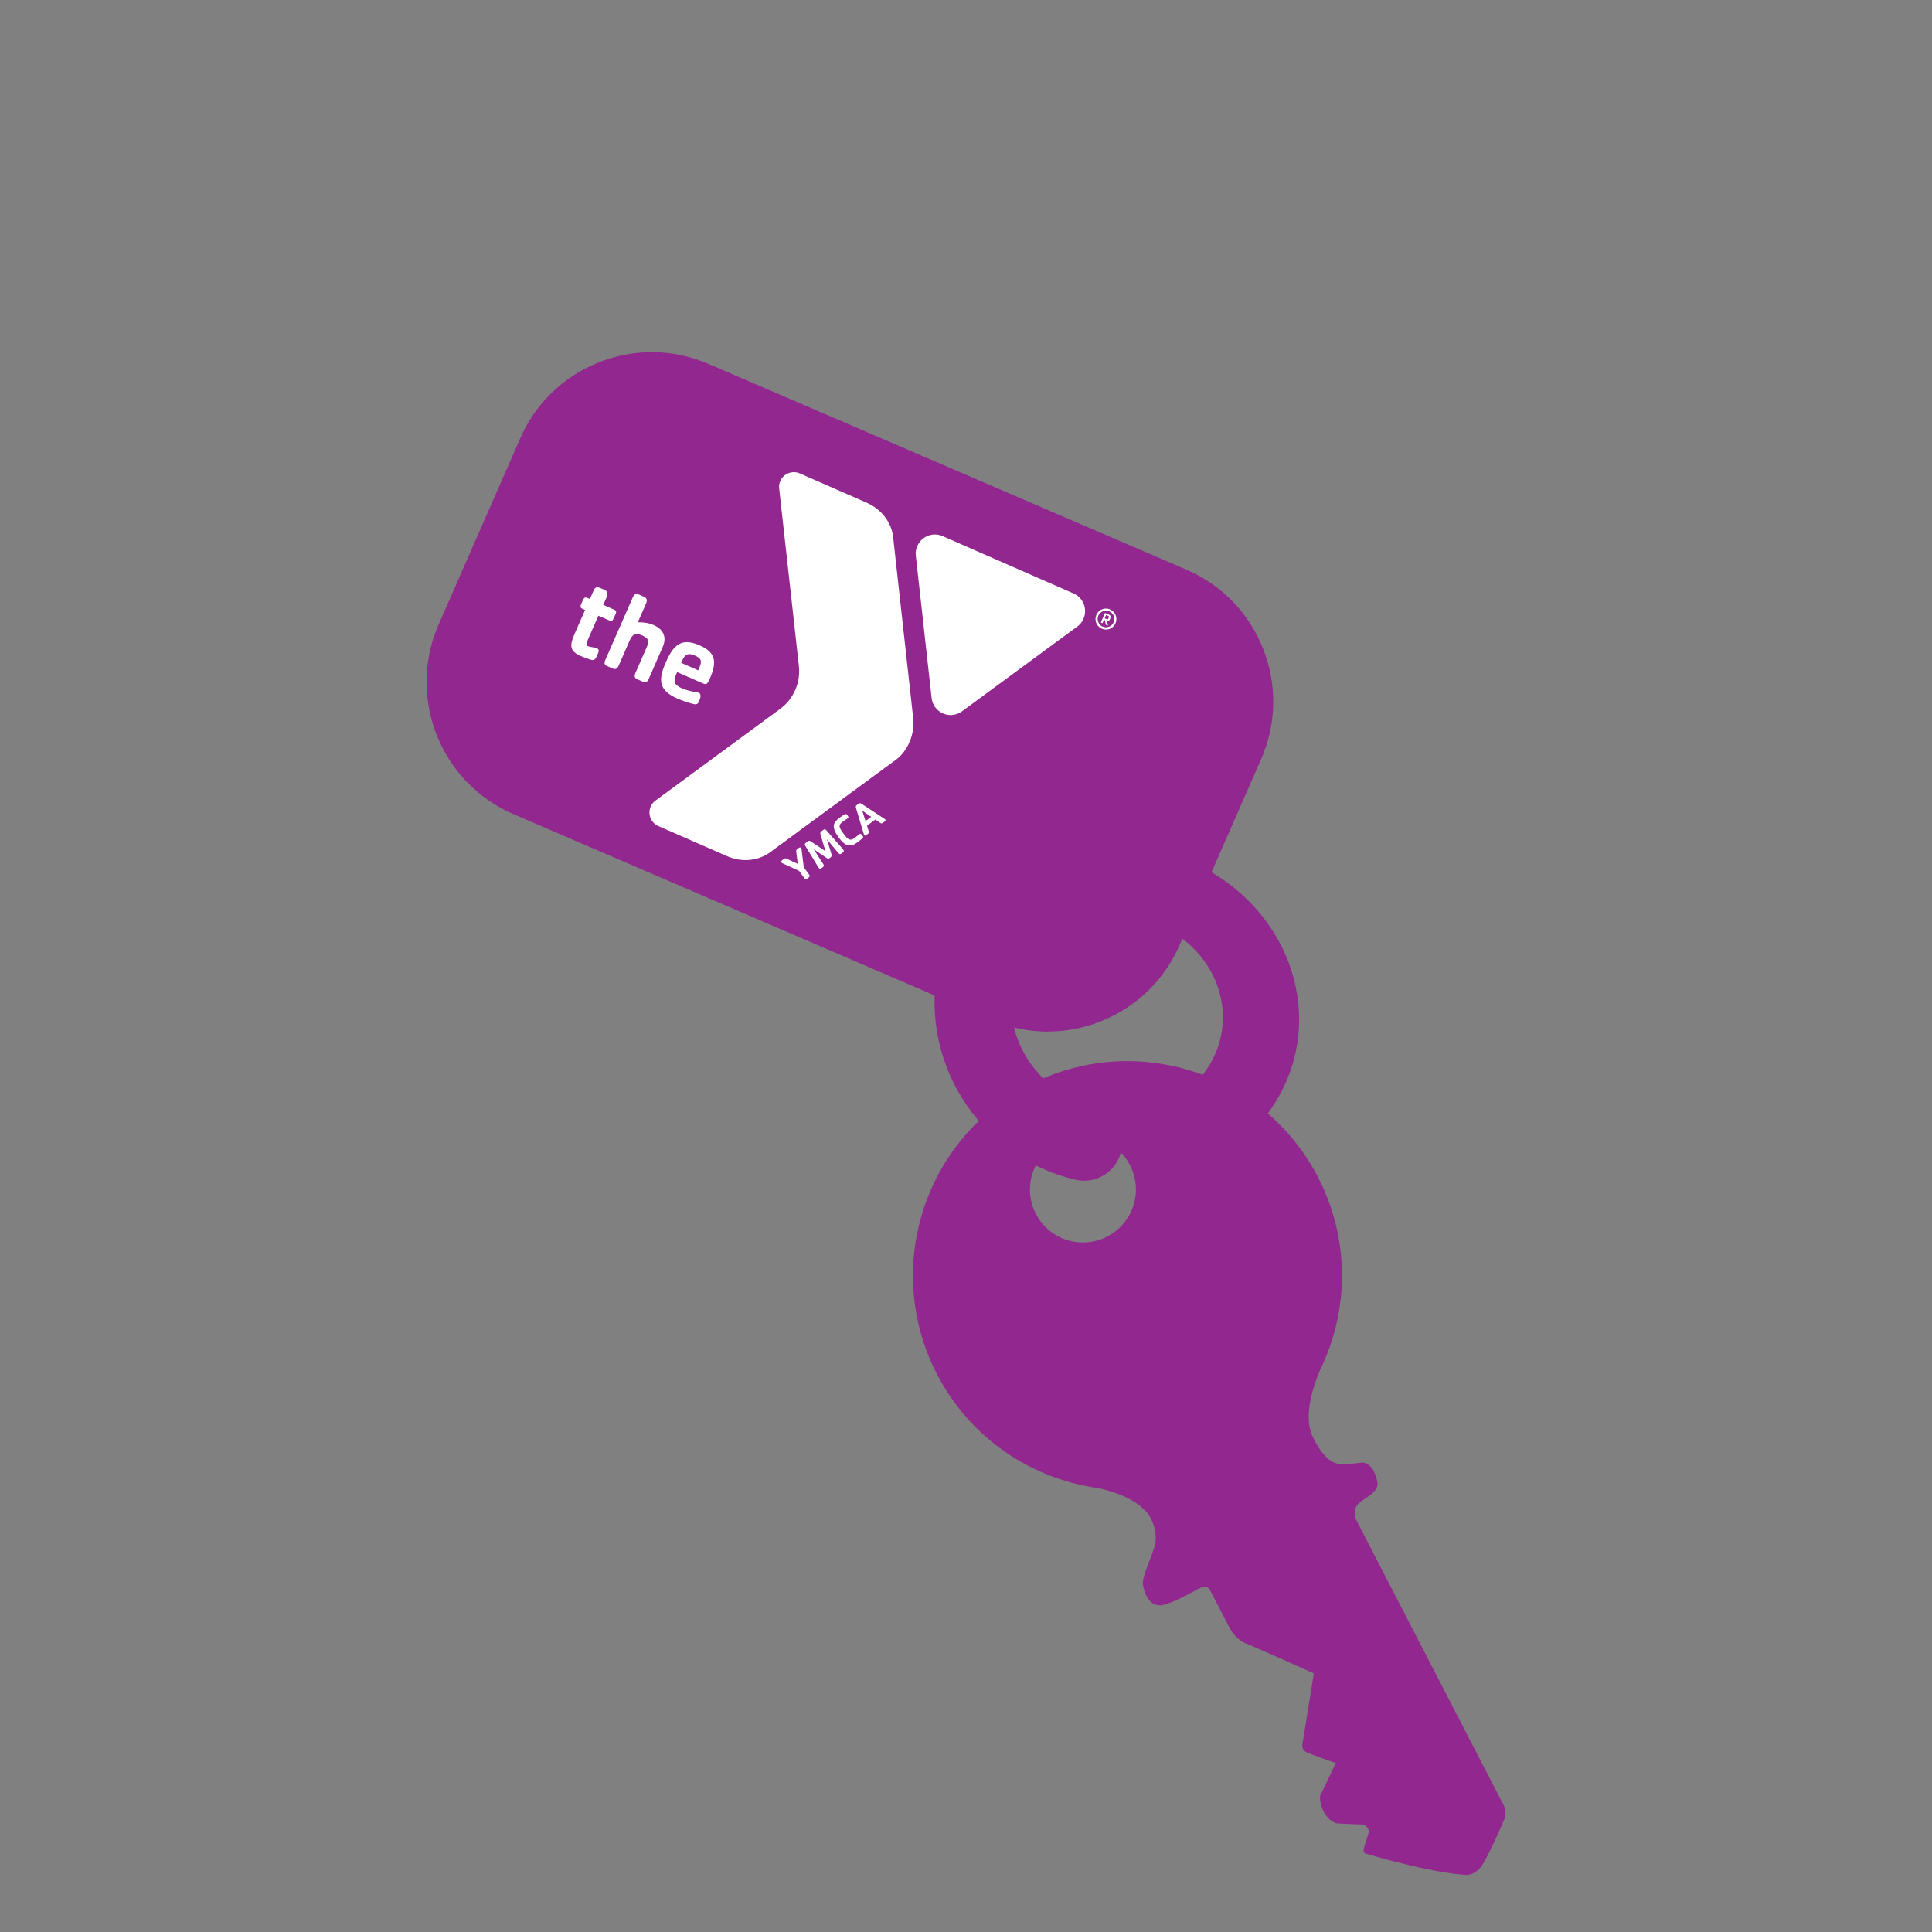 <?xml version="1.0" encoding="UTF-8"?><svg id="Layer_1" xmlns="http://www.w3.org/2000/svg" viewBox="0 0 250 250"><rect x="0" y="0" width="250" height="250" fill="#808080" stroke="none"/><defs><style>.cls-1{fill:#92278f;}.cls-1,.cls-2{stroke-width:0px;}.cls-2{fill:#fff;}</style></defs><path class="cls-1" d="M194.45,233.36c-.65-1.26-18.97-36.71-18.97-36.71,0,0-.54-1.35.37-2.14.92-.78,2.58-1.49,2.39-2.67-.18-1.19-.9-2.65-2.03-2.57-1.13.08-2.51.4-3.49.02-1.46-.57-2.51-2.59-2.94-3.58-1.38-3.16.99-8.3.99-8.3h-.02c3.79-7.63,4.02-16.92-.2-25.08-7.04-13.62-23.78-18.95-37.4-11.92-13.62,7.04-18.95,23.78-11.91,37.4,4.31,8.35,12.28,13.58,20.93,14.76,1.31.28,5.41,1.35,6.74,3.92,0,0,.85,1.5.6,3.11-.26,1.61-1.9,4.45-1.59,5.65.27,1.08.71,2.42,2.13,2.48.51.02,1.02-.24,1.62-.44.8-.27,2.41-1.18,3.34-1.66.83-.43,1.25-.49,1.66.31.41.8,2.38,4.6,2.38,4.6,0,0,.73,1.57,2.19,2.13,1.46.57,8.77,3.87,8.77,3.87l-1.48,9.17s-.18.72.63,1.07c.81.36,3.69,1.36,3.69,1.36l-2.04,4.28s-.09.93.46,1.99c.55,1.06,1.33,1.41,1.6,1.5.28.09,3.5.18,3.5.18,0,0,.77.28.76.96l-.66,2.14s-.13.55.23.66c.35.11,8.27,2.45,12.82,2.75,0,0,1.35.27,2.38-1.42,1.03-1.7,2.75-5.74,2.75-5.74,0,0,.47-.82-.18-2.08ZM143.28,160.01c-3.36,1.74-7.5.42-9.24-2.94-1.74-3.36-.42-7.5,2.94-9.24,3.36-1.74,7.5-.42,9.24,2.94,1.74,3.36.42,7.5-2.94,9.23Z"/><path class="cls-1" d="M135.6,133.49c-2.5,0-4.99-.51-7.35-1.53l-61.81-26.61c-9.42-4.05-13.78-15.02-9.73-24.43l10.57-24.12c1.95-4.53,5.57-8.06,10.19-9.9,4.62-1.84,9.67-1.77,14.23.2l61.81,26.61c4.56,1.96,8.09,5.59,9.92,10.2,1.84,4.62,1.77,9.67-.2,14.23l-10.57,24.1c-1.97,4.56-5.59,8.08-10.2,9.91-2.23.89-4.56,1.33-6.88,1.33Z"/><path class="cls-1" d="M140.27,152.78c-.38,0-.76-.04-1.14-.13-12.68-3-20.56-15.75-17.57-28.43,1.26-5.34,4.37-10.11,8.74-13.41,2.18-1.65,5.27-1.21,6.92.96,1.65,2.17,1.22,5.27-.96,6.92-2.58,1.95-4.34,4.65-5.08,7.81-1.74,7.38,2.84,14.81,10.23,16.55,2.65.63,4.3,3.29,3.67,5.94-.54,2.27-2.56,3.8-4.8,3.8Z"/><path class="cls-1" d="M152.58,110.99c.37.07.74.17,1.1.33,11.98,5,17.63,18.02,12.58,29.03-2.13,4.64-5.97,8.42-10.82,10.65-2.42,1.11-5.39.16-6.65-2.11-1.26-2.27-.32-5.02,2.09-6.13,2.86-1.32,5.04-3.46,6.29-6.2,2.94-6.41-.35-13.99-7.33-16.9-2.51-1.05-3.68-3.76-2.63-6.07.9-1.97,3.15-3.01,5.35-2.61Z"/><path class="cls-2" d="M138.93,76.8l-16.96-7.43c-1.25-.55-2.72.02-3.27,1.28-.17.39-.25.79-.2,1.2l2.05,18.47c.09.85.63,1.63,1.47,2s1.78.23,2.47-.28l14.97-11.01c.33-.24.57-.57.74-.96.55-1.25-.02-2.72-1.28-3.27Z"/><path class="cls-2" d="M143.66,78.86c-.69-.3-1.49.01-1.79.7s.01,1.49.7,1.79,1.48-.01,1.78-.7-.01-1.48-.7-1.78ZM142.68,81.08c-.54-.24-.79-.87-.55-1.42.24-.54.87-.79,1.42-.55.54.24.79.87.55,1.42-.24.54-.87.79-1.42.55Z"/><path class="cls-2" d="M143.22,80.33c.2.07.33-.01.42-.22.07-.17.09-.3.06-.39-.04-.1-.08-.14-.28-.22l-.36-.16s-.08-.03-.1.03l-.49,1.12c-.02.06-.01.08.05.1l.08.04s.07.01.09-.04l.17-.4.09.04.15.57c.02.05.04.07.08.09l.12.05c.05.02.08-.02.06-.08l-.15-.52ZM142.95,79.99l.18-.41c.06.03.3.12.34.17.03.04.03.11-.03.25-.04.09-.06.11-.09.12-.04.02-.08.01-.17-.02l-.24-.1Z"/><path class="cls-2" d="M115.88,98.36c.79-.58,1.4-1.39,1.81-2.34s.59-2.04.48-3.04l-.02-.2-2.53-22.84-.04-.4c-.21-1.94-1.51-3.64-3.41-4.48l-8.68-3.8c-.97-.42-2.1.02-2.52.98-.13.3-.19.62-.15.92l2.55,22.99c.12,1.04-.02,2.12-.47,3.14s-1.11,1.81-1.92,2.42l-16.21,11.92c-.24.18-.44.44-.57.74-.42.97.02,2.1.98,2.52l8.91,3.9c1.9.83,4.03.63,5.6-.53l.32-.24,15.58-11.46.29-.21Z"/><path class="cls-2" d="M84.55,80.87c-.73-.32-1.48-.36-2.02-.34l1.09-2.49c.11-.26.15-.63-.27-.81l-.61-.27c-.39-.17-.65-.14-.85.32l-3.58,8.16c-.14.32-.13.58.25.75l.71.31c.42.18.63,0,.79-.38l1.35-3.09c.42-.97.77-1.21,1.72-.79.9.4.87.79.51,1.61l-.11.25h0c-.05.13-.12.28-.19.44l-1.11,2.53c-.18.4-.13.66.22.82l.72.31c.42.18.63,0,.79-.38l1.81-4.14c.38-.88.42-2.1-1.24-2.83Z"/><path class="cls-2" d="M90.46,90.7c.07-.15.14-.31.17-.46.04-.19.02-.49-.18-.58-.16-.07-.35-.08-.51-.11-.55-.11-1.15-.24-1.74-.5-.32-.14-.59-.34-.74-.5-.33-.37-.14-.92.16-1.58l3.29,1.44c.47.21.6.17.93-.57.38-.86.67-1.75.52-2.54-.15-.72-.7-1.3-1.82-1.79-1.19-.52-2.06-.54-2.72-.13-.68.41-1.15,1.15-1.67,2.34-.59,1.34-.78,2.3-.44,3.07.26.61.9,1.15,1.91,1.59.58.25,1.4.55,2.11.72.45.12.61-.07.75-.38ZM88.19,85.65c.43-.98.78-1.23,1.75-.81.92.4.88.8.52,1.64l-.11.26-2.21-.97.05-.12Z"/><path class="cls-2" d="M79.38,78.85l-1.32-.58.48-1.09c.11-.26.14-.65-.28-.83l-.61-.27c-.39-.17-.64-.12-.84.34l-.48,1.09-.34-.15c-.23-.1-.41-.05-.56.29l-.25.58c-.09.22-.1.42.15.53l.38.17-1.35,3.07c-.7,1.6-.62,2.27.8,2.89.45.2.75.3,1.2.45.45.15.64.07.86-.43l.21-.49c.06-.15.1-.41-.2-.54s-.82-.12-1.19-.28c-.09-.04-.14-.11-.15-.2,0-.13.07-.39.35-1.02l1.19-2.71,1.46.64c.24.11.35.09.55-.37l.21-.47c.17-.39.03-.5-.27-.63Z"/><path class="cls-2" d="M104,112.17l-.27-2.2c0-.07-.03-.17-.07-.23-.06-.09-.17-.11-.29-.02l-.2.15c-.14.1-.15.18-.14.3l.2,1.61-1.46-.67c-.11-.05-.19-.07-.33.04l-.25.18c-.07.05-.16.17-.07.28.03.04.08.08.14.1l2.13.97.7.96c.12.16.22.15.37.04l.2-.15c.13-.1.15-.21.05-.35l-.73-.99Z"/><path class="cls-2" d="M109.11,109.92l-2.21-2.51c-.14-.15-.25-.1-.36-.02l-.25.19c-.13.09-.16.18-.13.32.14.55.44,1.51.66,2.25-.64-.42-1.47-1-1.95-1.3-.12-.07-.21-.06-.34.03l-.25.19c-.11.08-.2.17-.09.35l1.74,2.86c.11.18.24.15.38.05l.19-.14c.14-.1.14-.21.05-.34l-1.26-1.97c.11.07.25.19.38.27.48.32.99.67,1.31.88.13.08.23.11.38,0l.12-.09c.15-.11.16-.22.12-.37-.1-.37-.29-.95-.45-1.51-.04-.14-.1-.31-.14-.44l1.5,1.79c.11.12.21.15.34.05l.19-.14c.14-.11.21-.22.07-.38Z"/><path class="cls-2" d="M111.52,108.05c-.12-.17-.19-.2-.34-.09-.17.13-.24.21-.48.39-.14.11-.28.19-.37.24-.46.22-.78-.17-1.16-.69-.39-.53-.65-.9-.47-1.22.08-.14.31-.33.46-.43.24-.18.34-.22.52-.34.15-.11.13-.18.01-.35l-.11-.15c-.08-.1-.16-.11-.36.01-.21.13-.33.21-.54.36-.9.66-1.14,1.23-.15,2.59.59.8,1.14,1.25,1.9.93.2-.08.41-.22.59-.35.21-.16.32-.25.51-.41.18-.15.2-.24.12-.34l-.11-.15Z"/><path class="cls-2" d="M114.48,105.98l-2.98-1.96c-.15-.1-.25-.13-.42,0l-.19.14c-.17.12-.17.23-.12.41l1,3.34c.02.08.05.14.07.17.05.07.1.09.26-.02l.21-.16c.16-.11.14-.21.09-.37l-.21-.68c.17-.12.34-.24.53-.39.2-.15.35-.26.55-.41l.63.43c.1.07.19.11.34,0l.25-.19c.07-.05.15-.15.06-.26-.02-.02-.04-.04-.07-.06ZM112.36,105.98c-.13.1-.25.19-.36.27l-.43-1.36,1.17.82c-.13.1-.23.16-.38.27Z"/></svg>